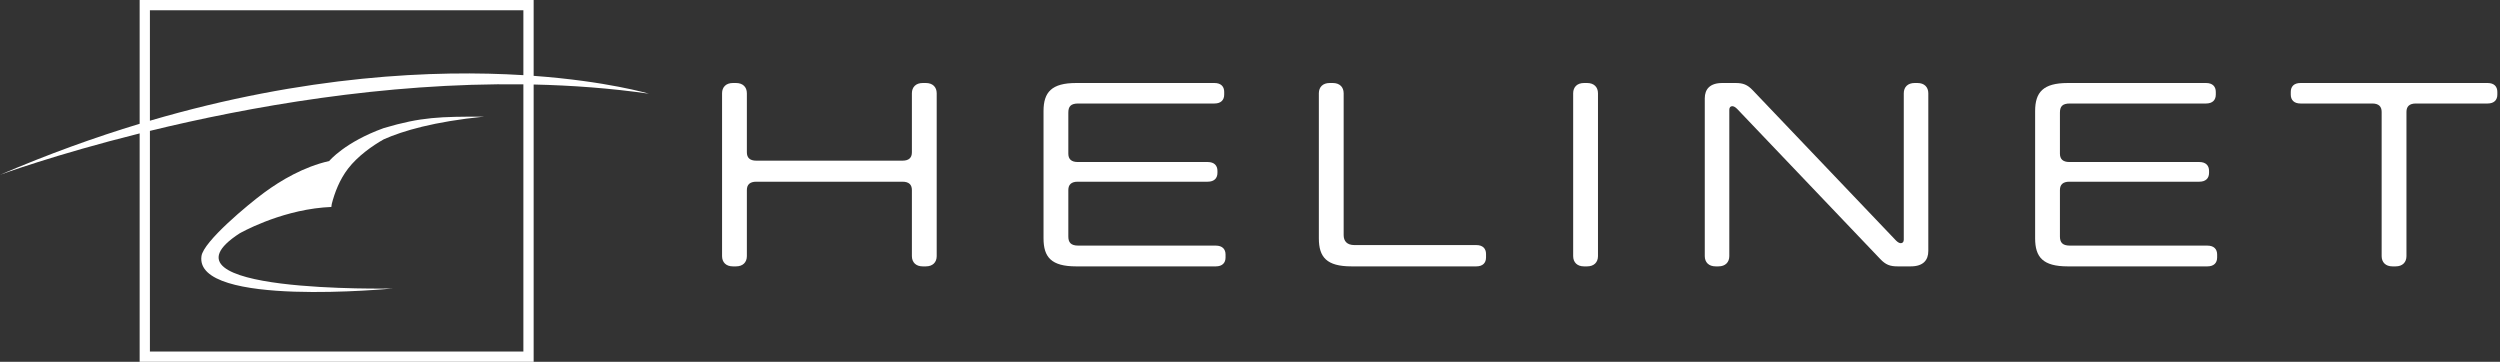 <svg fill="none" height="100" viewBox="0 0 691 100" width="691" xmlns="http://www.w3.org/2000/svg"><rect x="0" y="0" width="691" height="100" fill="#333333" stroke="none"/><g fill="#fff"><path d="m255.923 22.943h-.894c-1.862 0-2.981 1.118-2.981 2.832v16.323c0 1.491-.821 2.311-2.609 2.311h-40.398c-1.788 0-2.607-.82-2.607-2.311v-16.323c0-1.713-1.118-2.832-2.981-2.832h-.894c-1.865 0-2.981 1.118-2.981 2.832v45.019c0 1.714 1.116 2.832 2.981 2.832h.894c1.863 0 2.981-1.118 2.981-2.832v-18.26c0-1.491.819-2.311 2.607-2.311h40.398c1.788 0 2.609.819 2.609 2.311v18.26c0 1.714 1.119 2.832 2.981 2.832h.894c1.863 0 2.981-1.118 2.981-2.832v-45.019c0-1.713-1.118-2.832-2.981-2.832z"/><path d="m336.056 67.885h-38.012c-2.087 0-2.759-.894-2.759-2.533v-12.819c0-1.491.82-2.311 2.61-2.311h35.925c1.788 0 2.682-.969 2.682-2.46v-.521c0-1.491-.894-2.46-2.682-2.46h-35.925c-1.79 0-2.61-.822-2.61-2.311v-11.33c0-1.714.672-2.533 2.759-2.533h37.639c1.79 0 2.684-.969 2.684-2.46v-.747c0-1.49-.894-2.458-2.684-2.458h-38.234c-6.785 0-9.019 2.535-9.019 7.752v35.179c0 5.219 2.161 7.752 9.019 7.752h38.607c1.789 0 2.683-.969 2.683-2.458v-.821c0-1.491-.894-2.46-2.683-2.46z"/><path d="m408.055 67.738h-33.687c-2.087 0-2.981-1.118-2.981-2.759v-39.205c0-1.713-1.118-2.832-2.983-2.832h-.892c-1.865 0-2.981 1.118-2.981 2.832v40.099c0 5.219 2.16 7.752 9.018 7.752h34.506c1.79 0 2.684-.969 2.684-2.458v-.971c0-1.49-.894-2.458-2.684-2.458z"/><path d="m438.699 22.943h-.894c-1.863 0-2.981 1.118-2.981 2.832v45.019c0 1.714 1.118 2.832 2.981 2.832h.894c1.863 0 2.983-1.118 2.983-2.832v-45.019c0-1.713-1.12-2.832-2.983-2.832z"/><path d="m530.005 22.943h-.82c-1.864 0-2.981 1.118-2.981 2.832v40.472c0 .67-.373.969-.821.969-.373 0-.819-.224-1.34-.747l-39.578-41.514c-1.49-1.566-2.682-2.012-4.771-2.012h-3.651c-3.429 0-4.844 1.715-4.844 4.248v43.602c0 1.714 1.116 2.832 2.981 2.832h.82c1.862 0 2.98-1.118 2.98-2.832v-40.472c0-.67.374-.969.82-.969.373 0 .821.224 1.342.745l39.576 41.516c1.492 1.566 2.684 2.012 4.771 2.012h3.651c3.429 0 4.845-1.713 4.845-4.248v-43.602c0-1.713-1.118-2.832-2.98-2.832z"/><path d="m610.134 67.885h-38.012c-2.086 0-2.757-.894-2.757-2.533v-12.819c0-1.491.82-2.311 2.608-2.311h35.925c1.788 0 2.684-.969 2.684-2.46v-.521c0-1.491-.896-2.46-2.684-2.46h-35.925c-1.788 0-2.608-.822-2.608-2.311v-11.33c0-1.714.671-2.533 2.757-2.533h37.639c1.788 0 2.684-.969 2.684-2.46v-.747c0-1.49-.896-2.458-2.684-2.458h-38.236c-6.781 0-9.017 2.535-9.017 7.752v35.179c0 5.219 2.161 7.752 9.017 7.752h38.609c1.79 0 2.683-.969 2.683-2.458v-.821c0-1.491-.893-2.46-2.683-2.46z"/><path d="m687.578 22.943h-51.726c-1.788 0-2.684.969-2.684 2.458v.747c0 1.491.896 2.46 2.684 2.46h19.826c1.789 0 2.608.819 2.608 2.309v39.877c0 1.714 1.118 2.832 2.983 2.832h.894c1.863 0 2.981-1.118 2.981-2.832v-39.877c0-1.49.819-2.309 2.609-2.309h19.825c1.79 0 2.684-.969 2.684-2.46v-.747c0-1.49-.894-2.458-2.684-2.458z"/><path d="m144.663 97.163h-103.228v-60.989c27.14-6.615 64.626-13.363 103.228-12.862zm-103.228-94.326h103.228v17.936c-24.318-1.491-60.118-.047-103.228 12.594zm137.921 23.061s-11.535-3.45-31.856-4.935v-20.963h-108.902v34.212c-12.319 3.726-25.213 8.362-38.598 14.107 0 0 15.057-5.564 38.598-11.446v63.127h108.902v-76.642c10.615.235 21.297 1.03 31.856 2.541z"/><path d="m89.387 57.344c.722-.063 1.883-.144 2.195-.14.045-.325.082-.596.114-.821.789-3.087 2.154-6.721 4.524-9.794 2.637-3.42 6.665-6.29 9.846-8.078 5.327-2.374 13.928-4.883 27.669-6.275-12.065.002-17.213.067-27.653 3.162-10.822 3.903-15.092 9.107-15.092 9.107-7.039 1.594-13.366 5.351-17.932 8.706-4.564 3.358-16.803 13.538-17.372 17.577-2.01 14.283 52.823 8.948 52.823 8.948s-68.246 1.439-42.135-15.33l-.058.05s10.484-6.005 23.07-7.112z"/></g></svg>